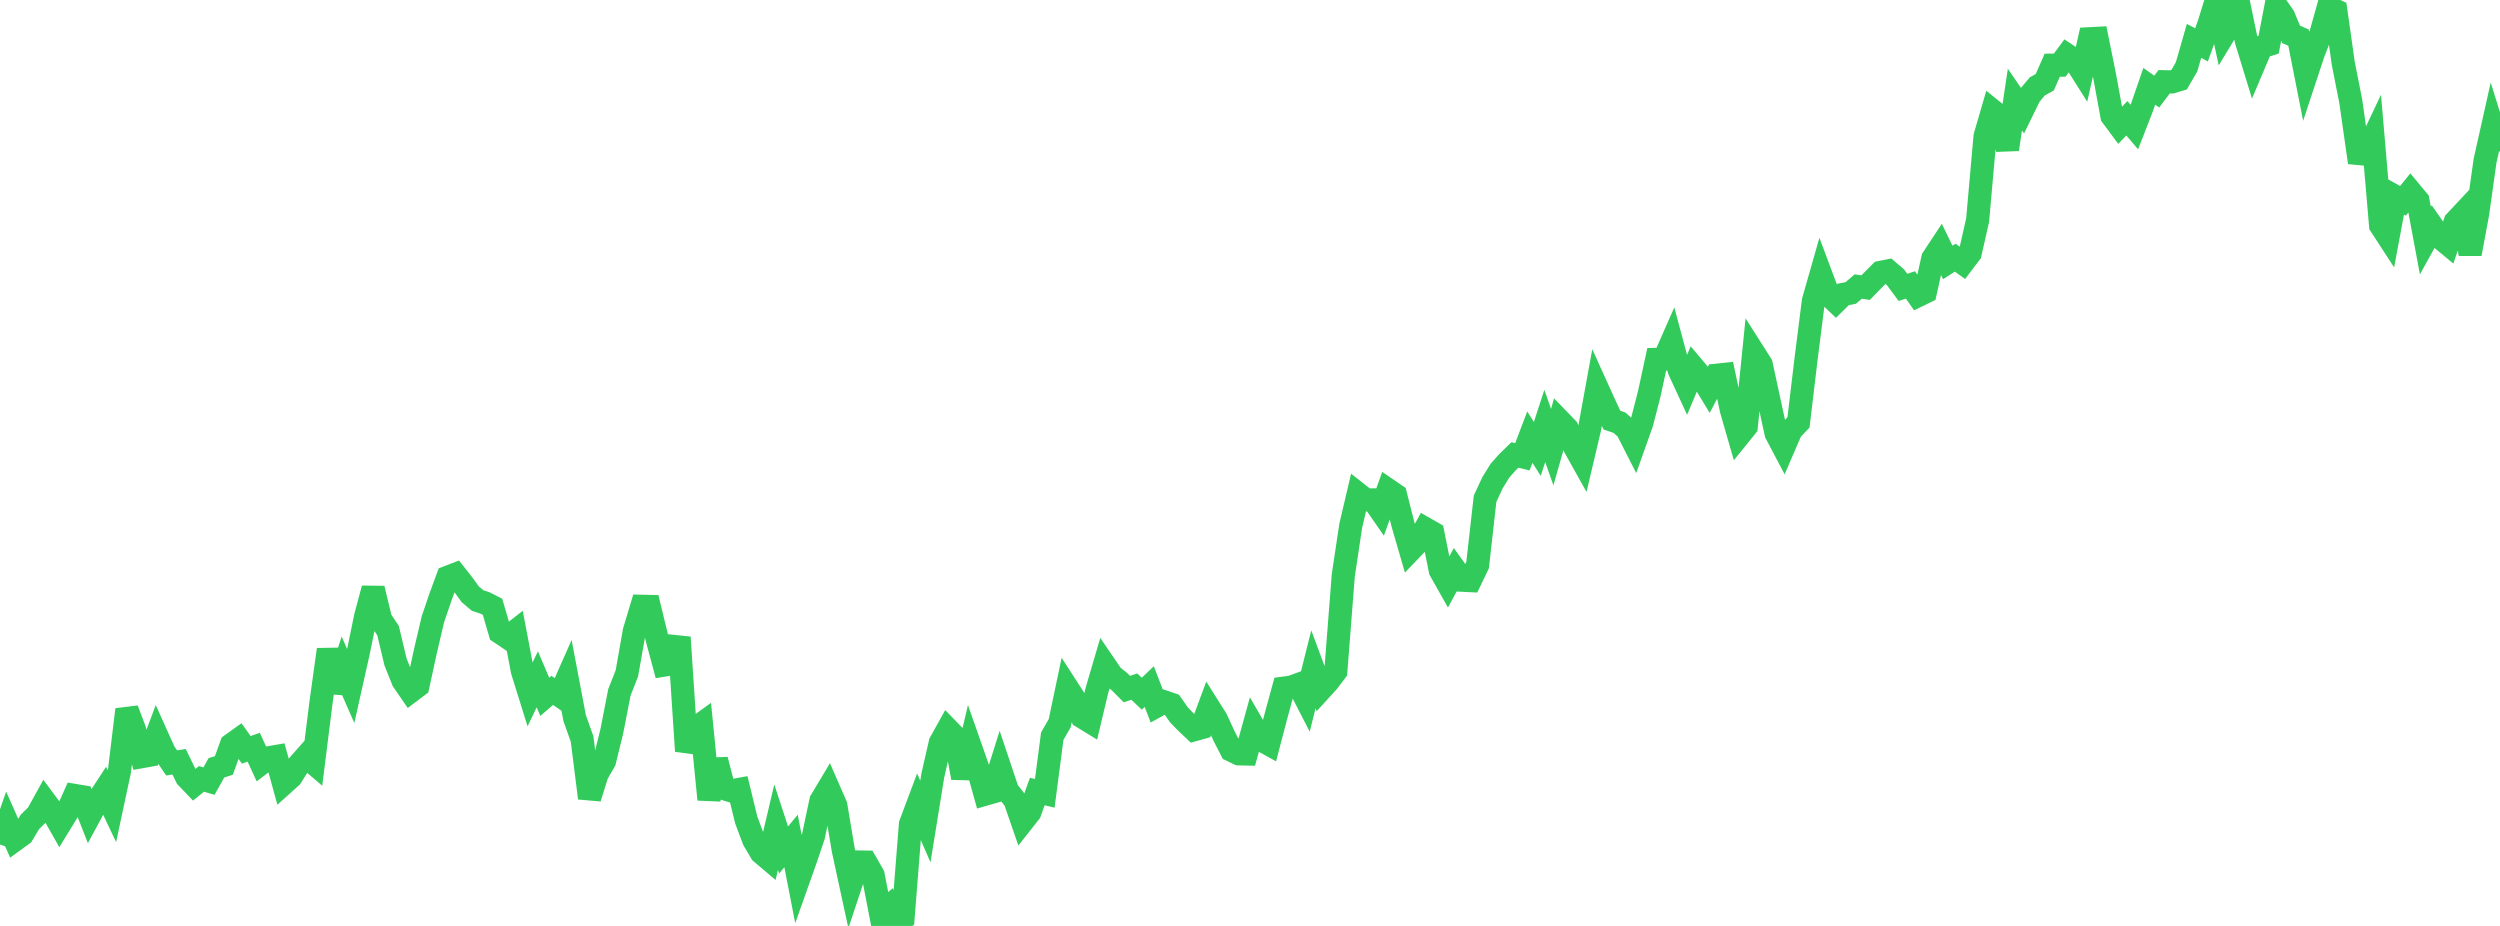 <?xml version="1.0" standalone="no"?>
<!DOCTYPE svg PUBLIC "-//W3C//DTD SVG 1.1//EN" "http://www.w3.org/Graphics/SVG/1.1/DTD/svg11.dtd">

<svg width="135" height="50" viewBox="0 0 135 50" preserveAspectRatio="none" 
  xmlns="http://www.w3.org/2000/svg"
  xmlns:xlink="http://www.w3.org/1999/xlink">


<polyline points="0.0, 45.606 0.403, 44.446 0.806, 45.354 1.209, 45.061 1.612, 44.386 2.015, 43.989 2.418, 43.262 2.821, 43.806 3.224, 44.517 3.627, 43.859 4.03, 42.954 4.433, 43.021 4.836, 44.048 5.239, 43.302 5.642, 42.683 6.045, 43.536 6.448, 41.652 6.851, 38.316 7.254, 39.376 7.657, 40.858 8.06, 40.786 8.463, 39.712 8.866, 40.607 9.269, 41.199 9.672, 41.135 10.075, 41.965 10.478, 42.386 10.881, 42.06 11.284, 42.18 11.687, 41.463 12.09, 41.335 12.493, 40.215 12.896, 39.926 13.299, 40.491 13.701, 40.35 14.104, 41.226 14.507, 40.92 14.91, 40.851 15.313, 42.316 15.716, 41.954 16.119, 41.31 16.522, 40.855 16.925, 41.2 17.328, 37.979 17.731, 35.077 18.134, 37.366 18.537, 36.127 18.94, 37.045 19.343, 35.245 19.746, 33.28 20.149, 31.781 20.552, 33.447 20.955, 34.054 21.358, 35.745 21.761, 36.752 22.164, 37.34 22.567, 37.036 22.97, 35.174 23.373, 33.455 23.776, 32.265 24.179, 31.171 24.582, 31.016 24.985, 31.528 25.388, 32.085 25.791, 32.428 26.194, 32.561 26.597, 32.768 27.0, 34.151 27.403, 34.422 27.806, 34.107 28.209, 36.229 28.612, 37.521 29.015, 36.684 29.418, 37.628 29.821, 37.281 30.224, 37.557 30.627, 36.646 31.03, 38.774 31.433, 39.907 31.836, 43.095 32.239, 41.8 32.642, 41.103 33.045, 39.457 33.448, 37.384 33.851, 36.363 34.254, 34.082 34.657, 32.739 35.06, 32.748 35.463, 34.413 35.866, 35.913 36.269, 35.847 36.672, 34.416 37.075, 40.558 37.478, 39.388 37.881, 39.096 38.284, 43.172 38.687, 41.029 39.09, 42.583 39.493, 42.706 39.896, 42.632 40.299, 44.286 40.701, 45.358 41.104, 46.04 41.507, 46.382 41.91, 44.669 42.313, 45.9 42.716, 45.413 43.119, 47.486 43.522, 46.351 43.925, 45.154 44.328, 43.248 44.731, 42.574 45.134, 43.498 45.537, 45.897 45.94, 47.758 46.343, 46.547 46.746, 46.553 47.149, 47.257 47.552, 49.342 47.955, 48.999 48.358, 50.0 48.761, 49.627 49.164, 44.508 49.567, 43.433 49.97, 44.362 50.373, 41.872 50.776, 40.108 51.179, 39.383 51.582, 39.799 51.985, 42.002 52.388, 40.296 52.791, 41.443 53.194, 42.886 53.597, 42.77 54.0, 41.487 54.403, 42.691 54.806, 43.208 55.209, 44.373 55.612, 43.861 56.015, 42.741 56.418, 42.841 56.821, 39.756 57.224, 39.053 57.627, 37.135 58.03, 37.759 58.433, 38.709 58.836, 38.956 59.239, 37.263 59.642, 35.891 60.045, 36.484 60.448, 36.806 60.851, 37.21 61.254, 37.077 61.657, 37.461 62.06, 37.076 62.463, 38.123 62.866, 37.901 63.269, 38.039 63.672, 38.614 64.075, 39.027 64.478, 39.407 64.881, 39.294 65.284, 38.209 65.687, 38.849 66.09, 39.728 66.493, 40.512 66.896, 40.706 67.299, 40.715 67.701, 39.258 68.104, 39.954 68.507, 40.177 68.91, 38.638 69.313, 37.161 69.716, 37.108 70.119, 36.962 70.522, 37.748 70.925, 36.144 71.328, 37.226 71.731, 36.784 72.134, 36.249 72.537, 31.071 72.94, 28.388 73.343, 26.676 73.746, 26.993 74.149, 26.994 74.552, 27.575 74.955, 26.455 75.358, 26.731 75.761, 28.32 76.164, 29.706 76.567, 29.286 76.97, 28.552 77.373, 28.782 77.776, 30.801 78.179, 31.515 78.582, 30.771 78.985, 31.333 79.388, 31.353 79.791, 30.514 80.194, 26.931 80.597, 26.064 81.0, 25.414 81.403, 24.959 81.806, 24.568 82.209, 24.666 82.612, 23.607 83.015, 24.242 83.418, 23.001 83.821, 24.146 84.224, 22.725 84.627, 23.142 85.03, 24.136 85.433, 24.857 85.836, 23.15 86.239, 20.937 86.642, 21.827 87.045, 22.687 87.448, 22.824 87.851, 23.177 88.254, 23.969 88.657, 22.835 89.06, 21.269 89.463, 19.404 89.866, 19.391 90.269, 18.476 90.672, 19.976 91.075, 20.849 91.478, 19.885 91.881, 20.364 92.284, 21.028 92.687, 20.262 93.09, 20.219 93.493, 22.129 93.896, 23.528 94.299, 23.03 94.701, 19.047 95.104, 19.68 95.507, 21.548 95.91, 23.404 96.313, 24.168 96.716, 23.233 97.119, 22.809 97.522, 19.425 97.925, 16.244 98.328, 14.834 98.731, 15.909 99.134, 16.293 99.537, 15.897 99.94, 15.821 100.343, 15.474 100.746, 15.531 101.149, 15.116 101.552, 14.711 101.955, 14.63 102.358, 14.975 102.761, 15.519 103.164, 15.386 103.567, 15.963 103.97, 15.767 104.373, 13.954 104.776, 13.344 105.179, 14.172 105.582, 13.914 105.985, 14.203 106.388, 13.671 106.791, 11.893 107.194, 7.361 107.597, 5.977 108.0, 6.303 108.403, 8.065 108.806, 5.377 109.209, 5.967 109.612, 5.145 110.015, 4.665 110.418, 4.441 110.821, 3.52 111.224, 3.518 111.627, 2.974 112.03, 3.241 112.433, 3.881 112.836, 2.092 113.239, 2.071 113.642, 4.06 114.045, 6.263 114.448, 6.805 114.851, 6.388 115.254, 6.861 115.657, 5.826 116.06, 4.66 116.463, 4.946 116.866, 4.414 117.269, 4.423 117.672, 4.304 118.075, 3.608 118.478, 2.207 118.881, 2.423 119.284, 1.299 119.687, 0.0 120.09, 1.864 120.493, 1.199 120.896, 0.235 121.299, 2.184 121.701, 3.497 122.104, 2.542 122.507, 2.411 122.91, 0.305 123.313, 0.881 123.716, 1.853 124.119, 2.031 124.522, 4.071 124.925, 2.852 125.328, 1.818 125.731, 0.387 126.134, 0.575 126.537, 3.425 126.94, 5.465 127.343, 8.287 127.746, 8.324 128.149, 7.473 128.552, 12.17 128.955, 12.789 129.358, 10.621 129.761, 10.844 130.164, 10.347 130.567, 10.832 130.97, 12.992 131.373, 12.262 131.776, 12.839 132.179, 13.172 132.582, 11.973 132.985, 11.543 133.388, 13.709 133.791, 11.542 134.194, 8.675 134.597, 6.876 135.0, 8.171" fill="none" stroke="#32ca5b" stroke-width="1.25"/>

</svg>